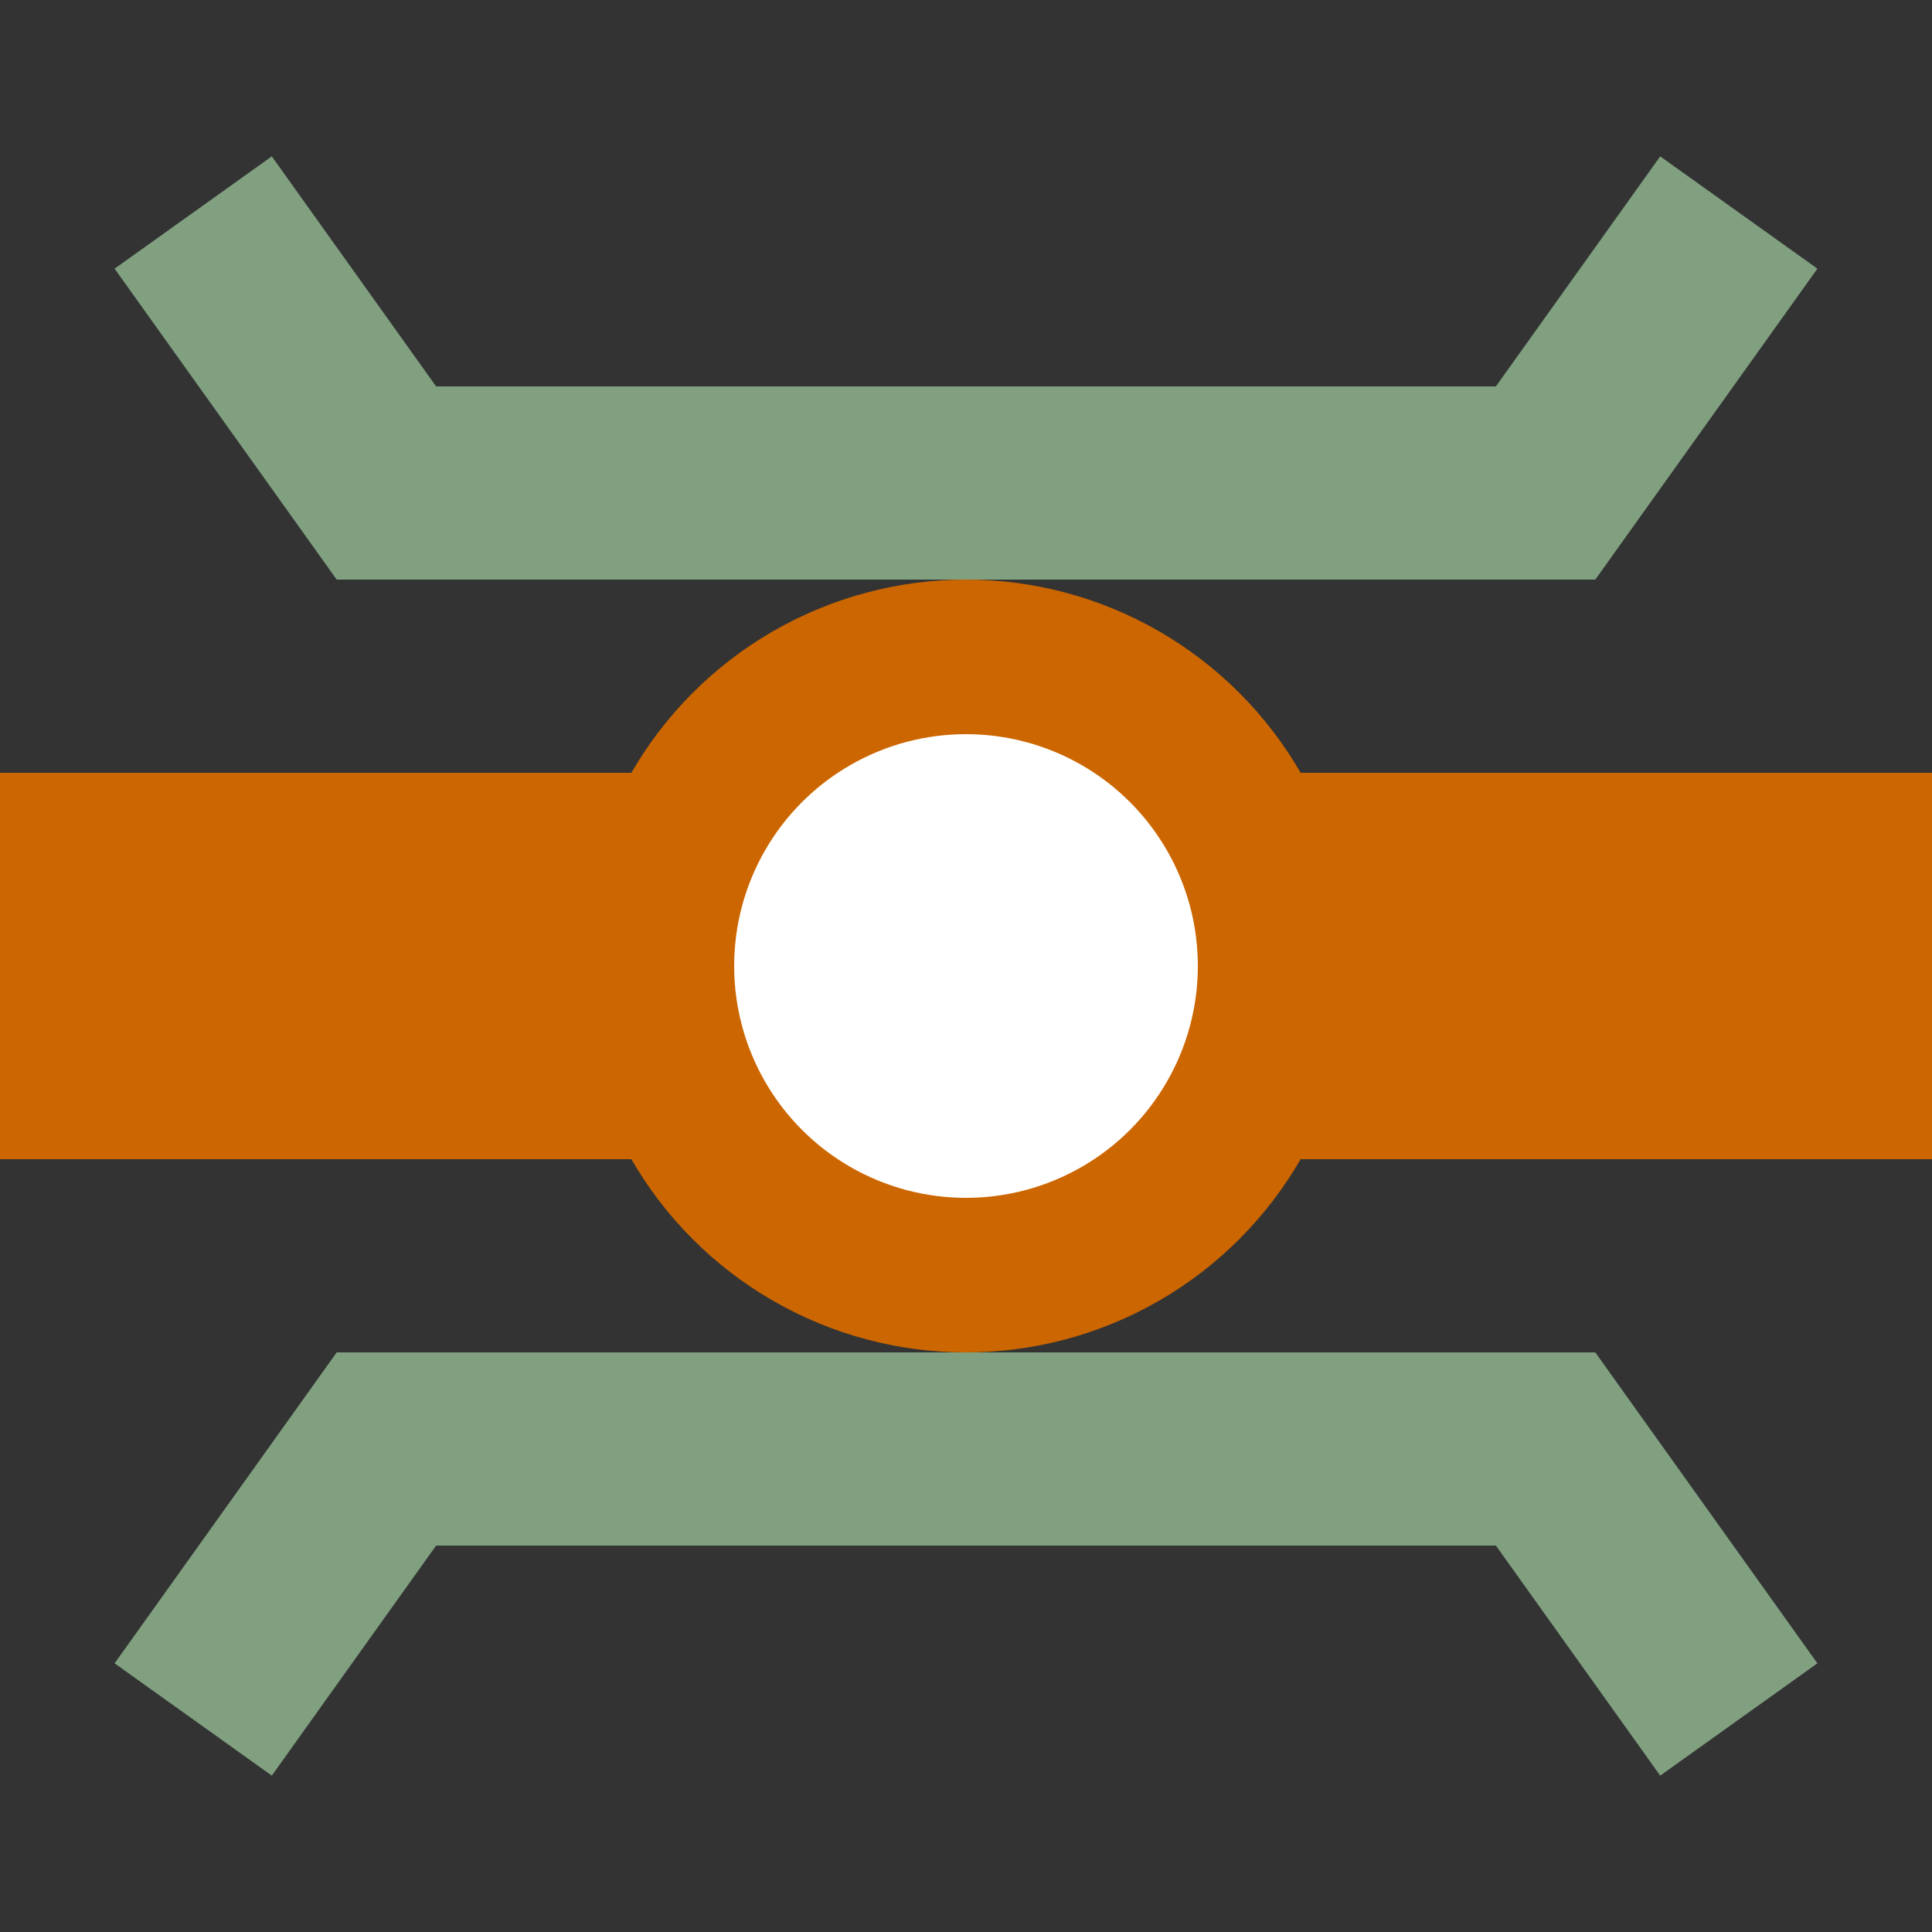 <?xml version="1.0" encoding="UTF-8"?>
<svg xmlns="http://www.w3.org/2000/svg" width="500" height="500">
 <rect width="100%" height="100%" fill="#333333" stroke="none"/>
 <title>hBSTaeq ochre</title>
 <path stroke="#80A080" d="m 50,55 50,70 300,0 50,-70 m -400,390 50,-70 300,0 50,70" stroke-width="50" fill="none"/>
 <g stroke="#CC6600">
  <path d="M 0,250 H 500" stroke-width="100"/>
  <circle fill="#FFF" cx="250" cy="250" r="80" stroke-width="40"/>
 </g>
</svg>